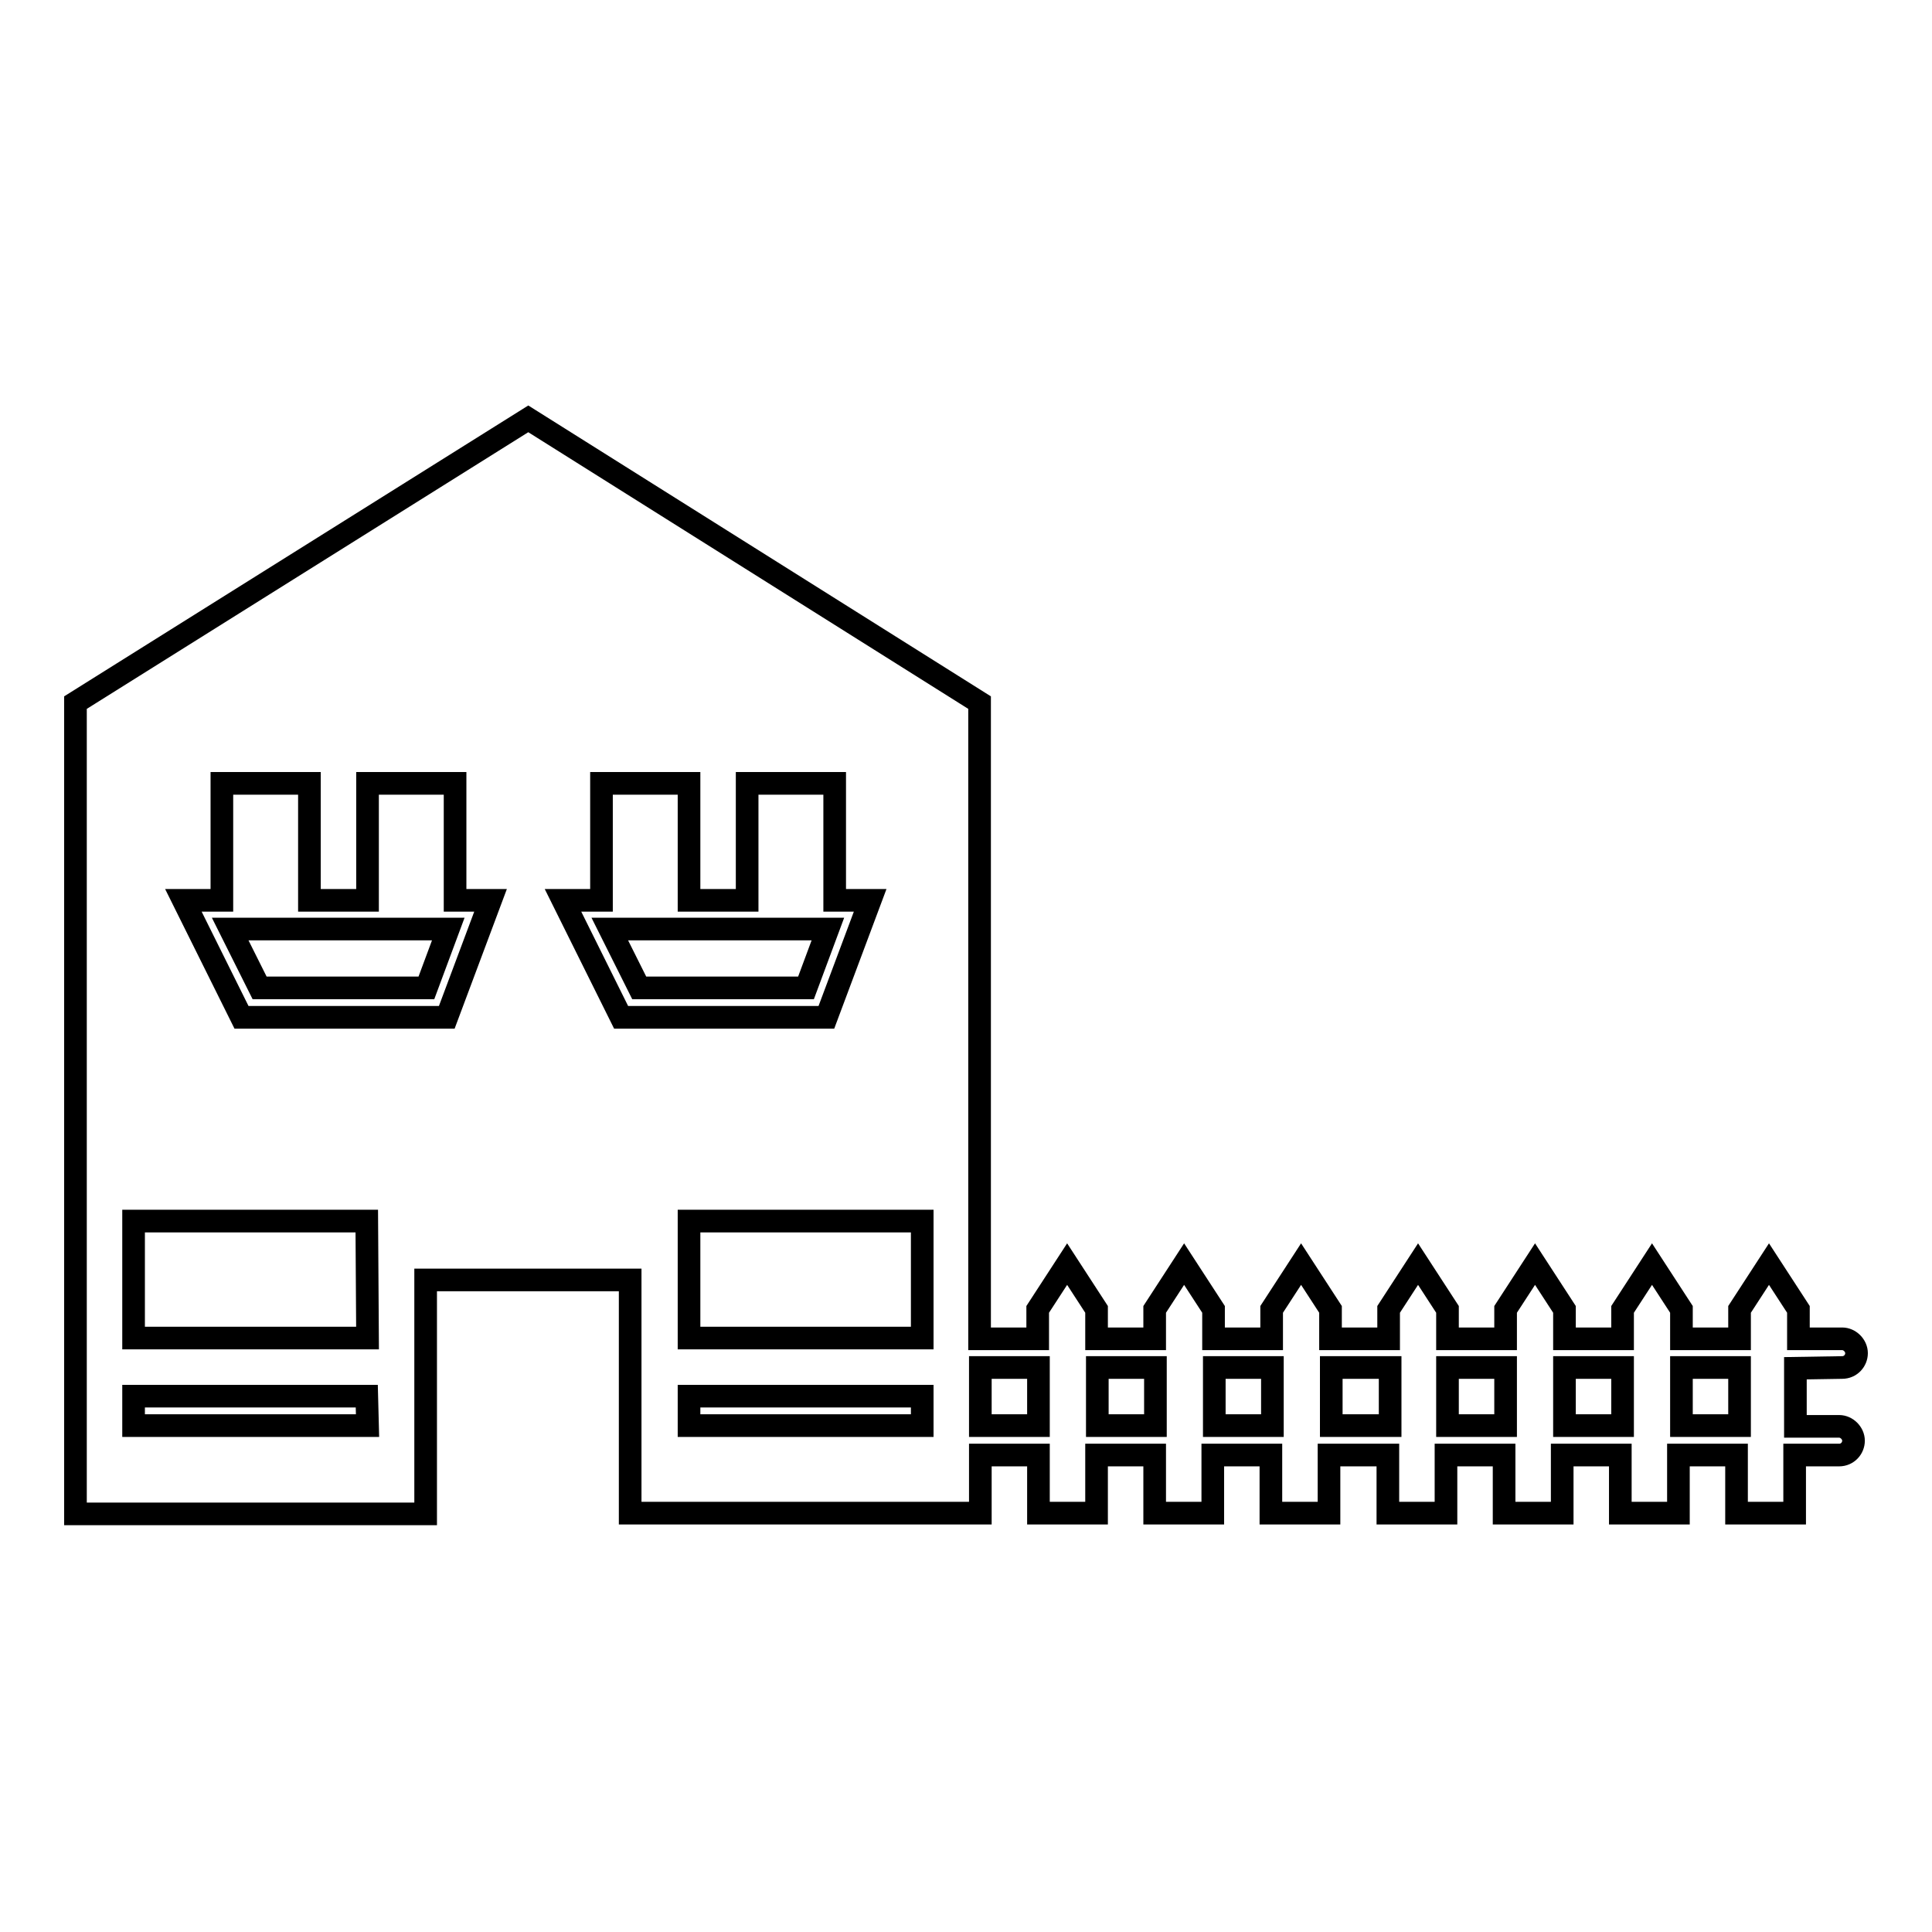 <?xml version="1.0" encoding="utf-8"?>
<!-- Svg Vector Icons : http://www.onlinewebfonts.com/icon -->
<!DOCTYPE svg PUBLIC "-//W3C//DTD SVG 1.1//EN" "http://www.w3.org/Graphics/SVG/1.1/DTD/svg11.dtd">
<svg version="1.1" xmlns="http://www.w3.org/2000/svg" xmlns:xlink="http://www.w3.org/1999/xlink" x="0px" y="0px" viewBox="0 0 256 256" enable-background="new 0 0 256 256" xml:space="preserve">
<g><g><g><path stroke-width="3" fill-opacity="0" stroke="#000000"  d="M244.1,181.2c1.1,0,1.9-0.9,1.9-1.9s-0.9-1.9-1.9-1.9h-5.8v-3.9l-3.9-6l-3.9,6v3.9h-7.7v-3.9l-3.9-6l-3.9,6v3.9h-7.7v-3.9l-3.9-6l-3.9,6v3.9h-7.7v-3.9l-3.9-6l-3.9,6v3.9h-7.7v-3.9l-3.9-6l-3.9,6v3.9h-7.7v-3.9l-3.9-6l-3.9,6v3.9h-7.7v-3.9l-3.9-6l-3.9,6v3.9h-7.7V93.1L70,55.5L10,93.1v107.5h46.4v-31h27.1v30.9h46.4v-7.7h7.7v7.7h7.7v-7.7h7.7v7.7h7.7v-7.7h7.7v7.7h7.7v-7.7h7.8v7.7h7.7v-7.7h7.7v7.7h7.7v-7.7h7.7v7.7h7.7v-7.7h7.7v7.7h7.7v-7.7h5.9c1.1,0,1.9-0.9,1.9-1.9s-0.9-1.9-1.9-1.9h-5.8v-7.7L244.1,181.2L244.1,181.2z M48.7,188.9h-31v-3.9h30.9L48.7,188.9L48.7,188.9z M48.7,177.3h-31v-15.5h30.9L48.7,177.3L48.7,177.3z M59.2,134.8h-1.3H33.2H32l-7.7-15.5h5.1v-15.5h11.6v15.5h7.7v-15.5h11.6v15.5H65L59.2,134.8z M82.3,134.8l-7.7-15.5h5.1v-15.5h11.6v15.5H99v-15.5h11.6v15.5h4.7l-5.8,15.5h-1.3H83.5H82.3z M122.2,188.9H91.3v-3.9h30.9V188.9z M122.2,177.3H91.3v-15.5h30.9V177.3z M129.9,188.9v-7.7h7.7v7.7H129.9z M145.4,188.9v-7.7h7.7v7.7H145.4z M160.9,188.9v-7.7h7.7v7.7H160.9z M176.4,188.9v-7.7h7.8v7.7H176.4z M191.8,188.9v-7.7h7.7v7.7H191.8z M207.3,188.9v-7.7h7.7v7.7H207.3z M230.5,188.9h-7.7v-7.7h7.7V188.9z"/><path stroke-width="3" fill-opacity="0" stroke="#000000"  d="M34.4 130.9L56.5 130.9 59.4 123.1 30.5 123.1 z"/><path stroke-width="3" fill-opacity="0" stroke="#000000"  d="M80.8 123.1L84.7 130.9 106.8 130.9 109.7 123.1 z"/></g><g></g><g></g><g></g><g></g><g></g><g></g><g></g><g></g><g></g><g></g><g></g><g></g><g></g><g></g><g></g></g></g>
</svg>